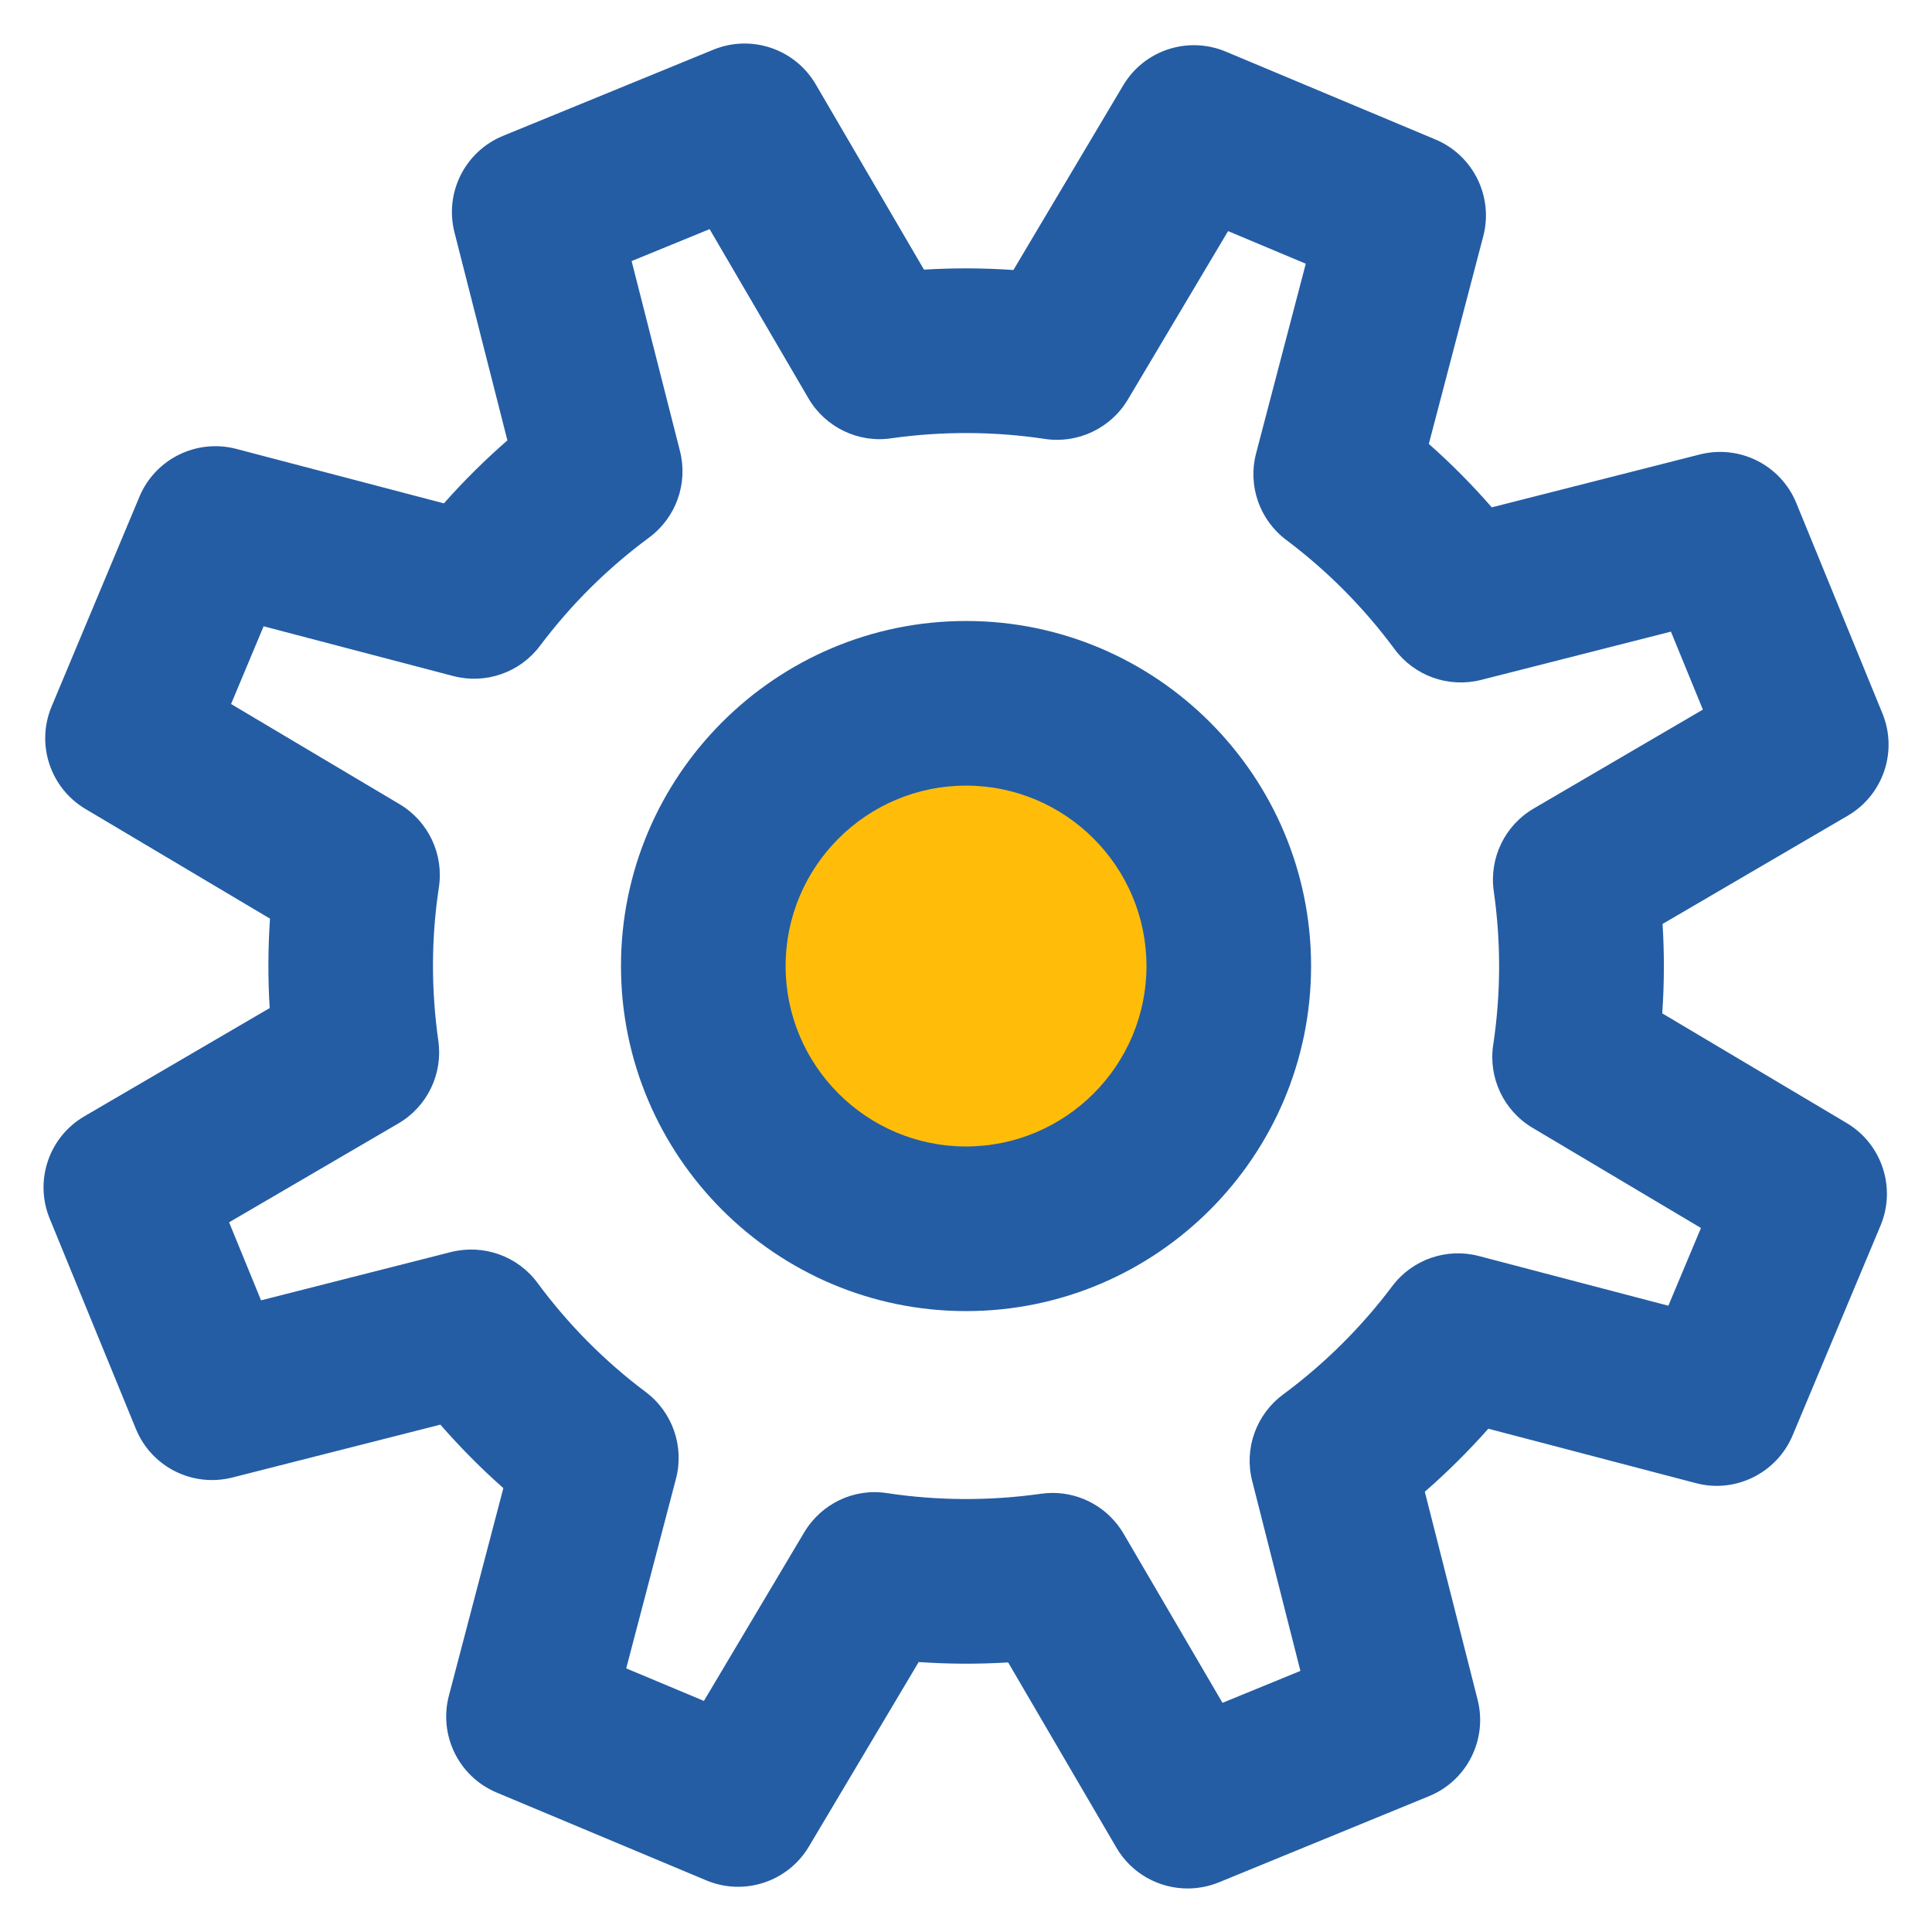 <?xml version="1.0" encoding="utf-8"?>
<!-- Generator: Adobe Illustrator 16.0.0, SVG Export Plug-In . SVG Version: 6.00 Build 0)  -->
<!DOCTYPE svg PUBLIC "-//W3C//DTD SVG 1.1//EN" "http://www.w3.org/Graphics/SVG/1.1/DTD/svg11.dtd">
<svg version="1.1" id="Layer_1" xmlns="http://www.w3.org/2000/svg" xmlns:xlink="http://www.w3.org/1999/xlink" x="0px" y="0px"
	 width="100px" height="100px" viewBox="0 0 100 100" enable-background="new 0 0 100 100" xml:space="preserve">
<g>
	<g>
		<circle fill="#FFBD09" cx="50.002" cy="50.001" r="13.599"/>
		<path fill="#245DA4" d="M50.002,67.862c-9.848,0-17.86-8.015-17.86-17.861c0-9.848,8.012-17.859,17.86-17.859
			c9.85,0,17.859,8.012,17.859,17.859C67.861,59.85,59.852,67.862,50.002,67.862z M50.002,40.664c-5.149,0-9.339,4.189-9.339,9.338
			c0,5.15,4.19,9.339,9.339,9.339c5.148,0,9.339-4.188,9.339-9.339C59.341,44.853,55.15,40.664,50.002,40.664z"/>
	</g>
	<g>
		<path fill="#245DA4" d="M61.467,97.747c-1.475,0-2.896-0.769-3.68-2.109l-5.605-9.591c-1.547,0.094-3.089,0.087-4.631-0.02
			l-5.683,9.55c-1.085,1.823-3.347,2.573-5.308,1.752l-10.851-4.546c-1.958-0.819-3.013-2.958-2.475-5.012l2.819-10.746
			c-1.154-1.022-2.244-2.121-3.259-3.286l-10.768,2.737c-2.065,0.521-4.187-0.55-4.992-2.514L2.572,63.075
			c-0.805-1.966-0.041-4.224,1.793-5.294l9.594-5.604c-0.095-1.545-0.088-3.09,0.017-4.627l-9.551-5.677
			c-1.826-1.085-2.574-3.349-1.753-5.308L7.217,25.71c0.82-1.958,2.958-3.012,5.011-2.476l10.749,2.82
			c1.024-1.157,2.122-2.246,3.286-3.26l-2.74-10.769C23,9.966,24.072,7.837,26.037,7.032l10.889-4.461
			c1.966-0.803,4.224-0.041,5.295,1.793l5.604,9.592c1.544-0.094,3.086-0.086,4.629,0.019l5.679-9.552
			c1.084-1.826,3.346-2.572,5.311-1.753l10.854,4.549c1.957,0.821,3.012,2.958,2.475,5.01l-2.817,10.747
			c1.155,1.022,2.243,2.119,3.258,3.284l10.769-2.738c2.063-0.521,4.188,0.549,4.994,2.516l4.457,10.889
			c0.805,1.965,0.039,4.221-1.793,5.292l-9.587,5.604c0.095,1.543,0.091,3.089-0.017,4.628l9.547,5.677
			c1.824,1.084,2.57,3.351,1.752,5.308L92.788,74.29c-0.822,1.959-2.97,3.021-5.011,2.476l-10.742-2.816
			c-1.025,1.156-2.122,2.247-3.287,3.262l2.734,10.768c0.521,2.058-0.551,4.186-2.515,4.989l-10.885,4.464
			C62.555,97.645,62.006,97.747,61.467,97.747z M54.479,77.273c1.498,0,2.903,0.791,3.677,2.109l5.12,8.756l4.033-1.652l-2.496-9.83
			c-0.428-1.678,0.205-3.445,1.598-4.475c2.146-1.589,4.048-3.476,5.648-5.605c1.039-1.387,2.815-2.003,4.486-1.564l9.809,2.572
			l1.687-4.023l-8.717-5.185c-1.49-0.887-2.296-2.586-2.035-4.301c0.397-2.627,0.407-5.299,0.028-7.944
			c-0.244-1.715,0.57-3.409,2.068-4.283l8.756-5.119l-1.654-4.036l-9.828,2.5c-1.684,0.423-3.447-0.204-4.479-1.597
			c-1.591-2.151-3.476-4.051-5.6-5.646c-1.387-1.039-2.004-2.813-1.564-4.487l2.571-9.813l-4.022-1.688l-5.188,8.721
			c-0.885,1.49-2.602,2.294-4.296,2.036c-2.621-0.396-5.32-0.405-7.959-0.032c-1.706,0.25-3.404-0.574-4.277-2.069l-5.116-8.758
			l-4.036,1.653l2.502,9.833c0.426,1.679-0.205,3.449-1.599,4.479c-2.145,1.583-4.044,3.469-5.647,5.604
			c-1.039,1.386-2.814,2-4.49,1.563l-9.814-2.575l-1.685,4.023l8.723,5.185c1.49,0.886,2.295,2.588,2.034,4.303
			c-0.398,2.618-0.407,5.289-0.029,7.944c0.245,1.714-0.573,3.405-2.069,4.278l-8.761,5.117l1.654,4.038l9.833-2.5
			c1.685-0.419,3.448,0.205,4.477,1.599c1.588,2.149,3.472,4.053,5.601,5.646c1.386,1.04,2.005,2.815,1.565,4.492l-2.575,9.813
			l4.022,1.684l5.188-8.719c0.886-1.49,2.581-2.307,4.297-2.035c2.625,0.396,5.323,0.406,7.953,0.033
			C54.077,77.288,54.279,77.273,54.479,77.273z"/>
	</g>
</g>
</svg>
